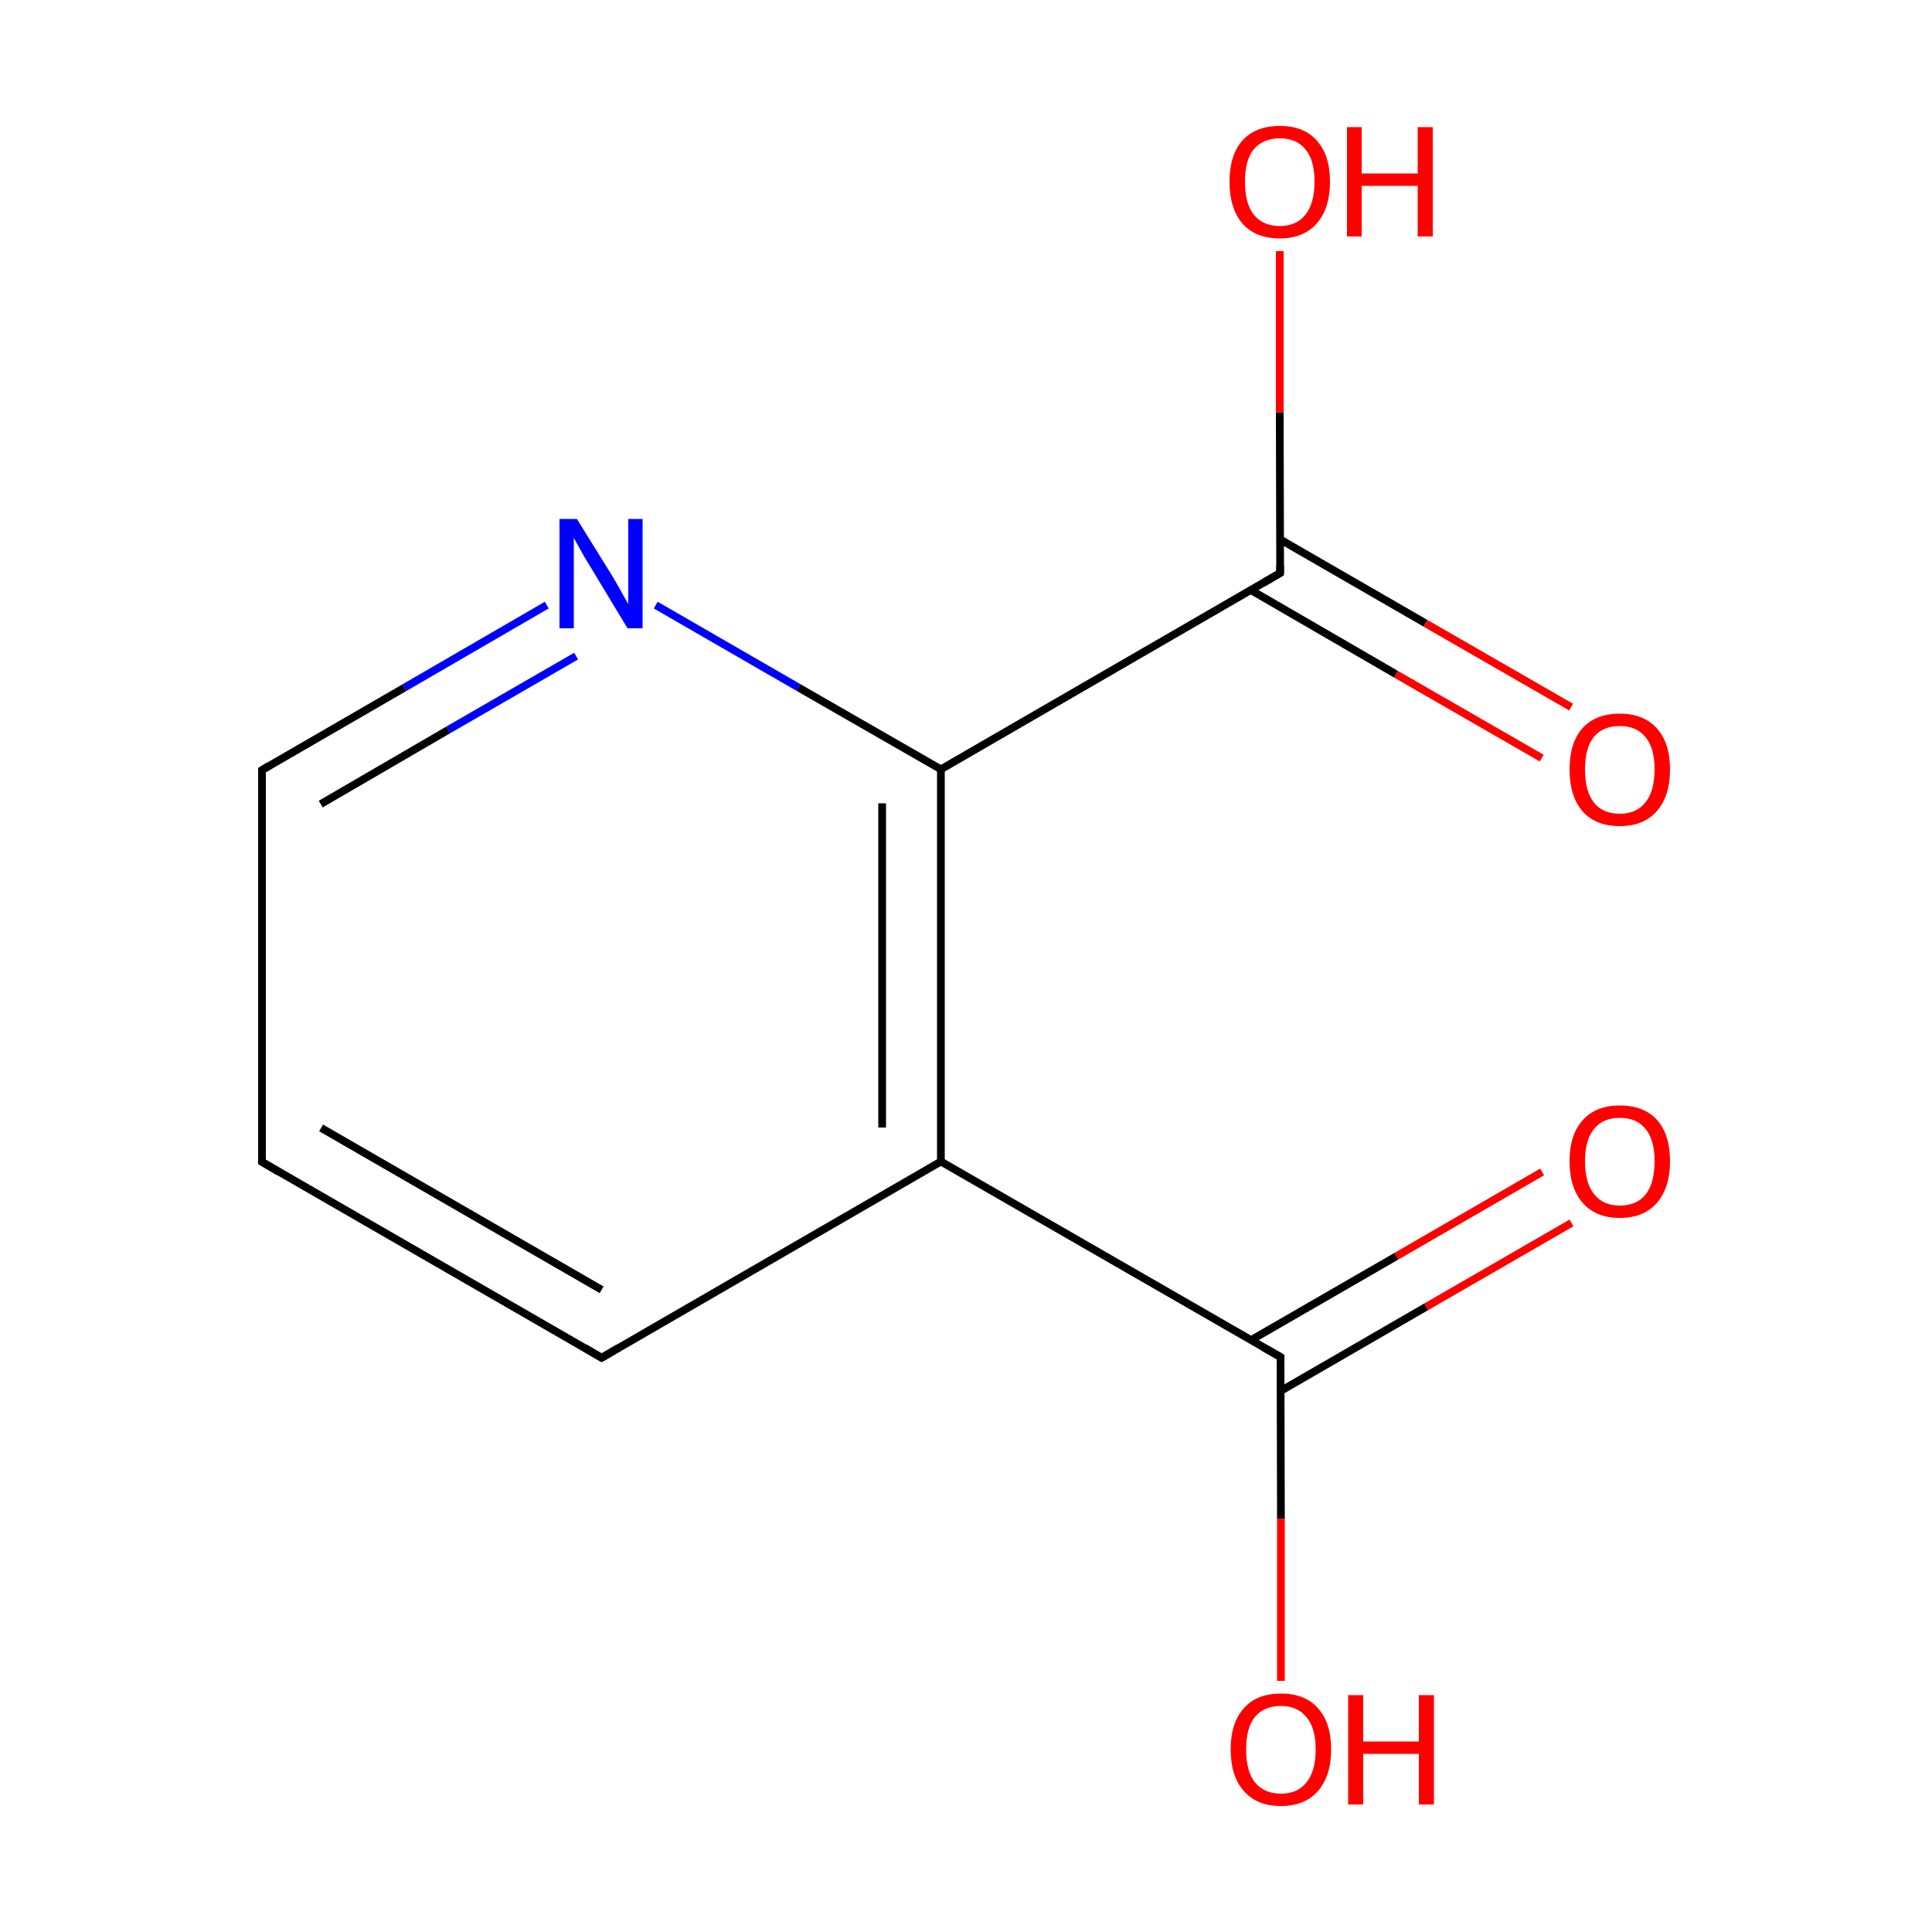 
<svg version='1.1' baseProfile='full'
              xmlns='http://www.w3.org/2000/svg'
                      xmlns:rdkit='http://www.rdkit.org/xml'
                      xmlns:xlink='http://www.w3.org/1999/xlink'
                  xml:space='preserve'
width='500px' height='500px' viewBox='0 0 500 500'>
<!-- END OF HEADER -->
<rect style='opacity:1.0;fill:#FFFFFF;stroke:none' width='500.0' height='500.0' x='0.0' y='0.0'> </rect>
<path class='bond-0 atom-0 atom-1' d='M 67.8,300.7 L 155.7,351.4' style='fill:none;fill-rule:evenodd;stroke:#000000;stroke-width:2.0px;stroke-linecap:butt;stroke-linejoin:miter;stroke-opacity:1' />
<path class='bond-0 atom-0 atom-1' d='M 83.1,291.9 L 155.7,333.8' style='fill:none;fill-rule:evenodd;stroke:#000000;stroke-width:2.0px;stroke-linecap:butt;stroke-linejoin:miter;stroke-opacity:1' />
<path class='bond-1 atom-1 atom-2' d='M 155.7,351.4 L 243.5,300.6' style='fill:none;fill-rule:evenodd;stroke:#000000;stroke-width:2.0px;stroke-linecap:butt;stroke-linejoin:miter;stroke-opacity:1' />
<path class='bond-2 atom-2 atom-3' d='M 243.5,300.6 L 243.5,199.1' style='fill:none;fill-rule:evenodd;stroke:#000000;stroke-width:2.0px;stroke-linecap:butt;stroke-linejoin:miter;stroke-opacity:1' />
<path class='bond-2 atom-2 atom-3' d='M 228.3,291.8 L 228.3,207.9' style='fill:none;fill-rule:evenodd;stroke:#000000;stroke-width:2.0px;stroke-linecap:butt;stroke-linejoin:miter;stroke-opacity:1' />
<path class='bond-3 atom-3 atom-4' d='M 243.5,199.1 L 206.6,177.9' style='fill:none;fill-rule:evenodd;stroke:#000000;stroke-width:2.0px;stroke-linecap:butt;stroke-linejoin:miter;stroke-opacity:1' />
<path class='bond-3 atom-3 atom-4' d='M 206.6,177.9 L 169.7,156.6' style='fill:none;fill-rule:evenodd;stroke:#0000FF;stroke-width:2.0px;stroke-linecap:butt;stroke-linejoin:miter;stroke-opacity:1' />
<path class='bond-4 atom-4 atom-5' d='M 141.5,156.6 L 104.6,178.0' style='fill:none;fill-rule:evenodd;stroke:#0000FF;stroke-width:2.0px;stroke-linecap:butt;stroke-linejoin:miter;stroke-opacity:1' />
<path class='bond-4 atom-4 atom-5' d='M 104.6,178.0 L 67.8,199.3' style='fill:none;fill-rule:evenodd;stroke:#000000;stroke-width:2.0px;stroke-linecap:butt;stroke-linejoin:miter;stroke-opacity:1' />
<path class='bond-4 atom-4 atom-5' d='M 149.1,169.8 L 116.0,188.9' style='fill:none;fill-rule:evenodd;stroke:#0000FF;stroke-width:2.0px;stroke-linecap:butt;stroke-linejoin:miter;stroke-opacity:1' />
<path class='bond-4 atom-4 atom-5' d='M 116.0,188.9 L 83.0,208.1' style='fill:none;fill-rule:evenodd;stroke:#000000;stroke-width:2.0px;stroke-linecap:butt;stroke-linejoin:miter;stroke-opacity:1' />
<path class='bond-5 atom-3 atom-6' d='M 243.5,199.1 L 331.3,148.3' style='fill:none;fill-rule:evenodd;stroke:#000000;stroke-width:2.0px;stroke-linecap:butt;stroke-linejoin:miter;stroke-opacity:1' />
<path class='bond-6 atom-6 atom-7' d='M 323.7,152.7 L 361.3,174.5' style='fill:none;fill-rule:evenodd;stroke:#000000;stroke-width:2.0px;stroke-linecap:butt;stroke-linejoin:miter;stroke-opacity:1' />
<path class='bond-6 atom-6 atom-7' d='M 361.3,174.5 L 399.0,196.2' style='fill:none;fill-rule:evenodd;stroke:#FF0000;stroke-width:2.0px;stroke-linecap:butt;stroke-linejoin:miter;stroke-opacity:1' />
<path class='bond-6 atom-6 atom-7' d='M 331.3,139.6 L 368.9,161.3' style='fill:none;fill-rule:evenodd;stroke:#000000;stroke-width:2.0px;stroke-linecap:butt;stroke-linejoin:miter;stroke-opacity:1' />
<path class='bond-6 atom-6 atom-7' d='M 368.9,161.3 L 406.6,183.0' style='fill:none;fill-rule:evenodd;stroke:#FF0000;stroke-width:2.0px;stroke-linecap:butt;stroke-linejoin:miter;stroke-opacity:1' />
<path class='bond-7 atom-6 atom-8' d='M 331.3,148.3 L 331.2,106.7' style='fill:none;fill-rule:evenodd;stroke:#000000;stroke-width:2.0px;stroke-linecap:butt;stroke-linejoin:miter;stroke-opacity:1' />
<path class='bond-7 atom-6 atom-8' d='M 331.2,106.7 L 331.2,65.0' style='fill:none;fill-rule:evenodd;stroke:#FF0000;stroke-width:2.0px;stroke-linecap:butt;stroke-linejoin:miter;stroke-opacity:1' />
<path class='bond-8 atom-2 atom-9' d='M 243.5,300.6 L 331.4,351.2' style='fill:none;fill-rule:evenodd;stroke:#000000;stroke-width:2.0px;stroke-linecap:butt;stroke-linejoin:miter;stroke-opacity:1' />
<path class='bond-9 atom-9 atom-10' d='M 331.4,360.0 L 369.1,338.2' style='fill:none;fill-rule:evenodd;stroke:#000000;stroke-width:2.0px;stroke-linecap:butt;stroke-linejoin:miter;stroke-opacity:1' />
<path class='bond-9 atom-9 atom-10' d='M 369.1,338.2 L 406.7,316.5' style='fill:none;fill-rule:evenodd;stroke:#FF0000;stroke-width:2.0px;stroke-linecap:butt;stroke-linejoin:miter;stroke-opacity:1' />
<path class='bond-9 atom-9 atom-10' d='M 323.8,346.8 L 361.4,325.1' style='fill:none;fill-rule:evenodd;stroke:#000000;stroke-width:2.0px;stroke-linecap:butt;stroke-linejoin:miter;stroke-opacity:1' />
<path class='bond-9 atom-9 atom-10' d='M 361.4,325.1 L 399.1,303.3' style='fill:none;fill-rule:evenodd;stroke:#FF0000;stroke-width:2.0px;stroke-linecap:butt;stroke-linejoin:miter;stroke-opacity:1' />
<path class='bond-10 atom-9 atom-11' d='M 331.4,351.2 L 331.5,393.1' style='fill:none;fill-rule:evenodd;stroke:#000000;stroke-width:2.0px;stroke-linecap:butt;stroke-linejoin:miter;stroke-opacity:1' />
<path class='bond-10 atom-9 atom-11' d='M 331.5,393.1 L 331.5,435.0' style='fill:none;fill-rule:evenodd;stroke:#FF0000;stroke-width:2.0px;stroke-linecap:butt;stroke-linejoin:miter;stroke-opacity:1' />
<path class='bond-11 atom-5 atom-0' d='M 67.8,199.3 L 67.8,300.7' style='fill:none;fill-rule:evenodd;stroke:#000000;stroke-width:2.0px;stroke-linecap:butt;stroke-linejoin:miter;stroke-opacity:1' />
<path d='M 72.2,303.3 L 67.8,300.7 L 67.8,295.7' style='fill:none;stroke:#000000;stroke-width:2.0px;stroke-linecap:butt;stroke-linejoin:miter;stroke-opacity:1;' />
<path d='M 151.3,348.8 L 155.7,351.4 L 160.1,348.8' style='fill:none;stroke:#000000;stroke-width:2.0px;stroke-linecap:butt;stroke-linejoin:miter;stroke-opacity:1;' />
<path d='M 69.6,198.2 L 67.8,199.3 L 67.8,204.4' style='fill:none;stroke:#000000;stroke-width:2.0px;stroke-linecap:butt;stroke-linejoin:miter;stroke-opacity:1;' />
<path d='M 326.9,150.9 L 331.3,148.3 L 331.3,146.3' style='fill:none;stroke:#000000;stroke-width:2.0px;stroke-linecap:butt;stroke-linejoin:miter;stroke-opacity:1;' />
<path d='M 327.0,348.7 L 331.4,351.2 L 331.4,353.3' style='fill:none;stroke:#000000;stroke-width:2.0px;stroke-linecap:butt;stroke-linejoin:miter;stroke-opacity:1;' />
<path class='atom-4' d='M 149.3 134.3
L 158.6 149.3
Q 159.5 150.8, 161.0 153.5
Q 162.5 156.2, 162.6 156.3
L 162.6 134.3
L 166.3 134.3
L 166.3 162.6
L 162.4 162.6
L 152.5 146.2
Q 151.3 144.3, 150.1 142.1
Q 148.9 139.9, 148.5 139.2
L 148.5 162.6
L 144.8 162.6
L 144.8 134.3
L 149.3 134.3
' fill='#0000FF'/>
<path class='atom-7' d='M 406.2 199.1
Q 406.2 192.3, 409.5 188.5
Q 412.9 184.7, 419.2 184.7
Q 425.4 184.7, 428.8 188.5
Q 432.2 192.3, 432.2 199.1
Q 432.2 206.0, 428.8 209.9
Q 425.4 213.8, 419.2 213.8
Q 412.9 213.8, 409.5 209.9
Q 406.2 206.0, 406.2 199.1
M 419.2 210.6
Q 423.5 210.6, 425.8 207.7
Q 428.2 204.8, 428.2 199.1
Q 428.2 193.5, 425.8 190.7
Q 423.5 187.9, 419.2 187.9
Q 414.8 187.9, 412.5 190.7
Q 410.2 193.5, 410.2 199.1
Q 410.2 204.8, 412.5 207.7
Q 414.8 210.6, 419.2 210.6
' fill='#FF0000'/>
<path class='atom-8' d='M 318.2 47.0
Q 318.2 40.2, 321.5 36.4
Q 324.9 32.6, 331.2 32.6
Q 337.5 32.6, 340.8 36.4
Q 344.2 40.2, 344.2 47.0
Q 344.2 53.9, 340.8 57.8
Q 337.4 61.7, 331.2 61.7
Q 324.9 61.7, 321.5 57.8
Q 318.2 53.9, 318.2 47.0
M 331.2 58.5
Q 335.5 58.5, 337.8 55.6
Q 340.2 52.7, 340.2 47.0
Q 340.2 41.4, 337.8 38.6
Q 335.5 35.8, 331.2 35.8
Q 326.9 35.8, 324.5 38.6
Q 322.2 41.4, 322.2 47.0
Q 322.2 52.7, 324.5 55.6
Q 326.9 58.5, 331.2 58.5
' fill='#FF0000'/>
<path class='atom-8' d='M 348.6 32.9
L 352.4 32.9
L 352.4 44.9
L 366.9 44.9
L 366.9 32.9
L 370.8 32.9
L 370.8 61.2
L 366.9 61.2
L 366.9 48.1
L 352.4 48.1
L 352.4 61.2
L 348.6 61.2
L 348.6 32.9
' fill='#FF0000'/>
<path class='atom-10' d='M 406.2 300.5
Q 406.2 293.7, 409.6 289.9
Q 413.0 286.1, 419.2 286.1
Q 425.5 286.1, 428.9 289.9
Q 432.2 293.7, 432.2 300.5
Q 432.2 307.4, 428.8 311.3
Q 425.4 315.2, 419.2 315.2
Q 413.0 315.2, 409.6 311.3
Q 406.2 307.4, 406.2 300.5
M 419.2 312.0
Q 423.6 312.0, 425.9 309.1
Q 428.2 306.2, 428.2 300.5
Q 428.2 295.0, 425.9 292.2
Q 423.6 289.3, 419.2 289.3
Q 414.9 289.3, 412.6 292.1
Q 410.2 294.9, 410.2 300.5
Q 410.2 306.2, 412.6 309.1
Q 414.9 312.0, 419.2 312.0
' fill='#FF0000'/>
<path class='atom-11' d='M 318.5 452.7
Q 318.5 445.9, 321.9 442.1
Q 325.2 438.3, 331.5 438.3
Q 337.8 438.3, 341.1 442.1
Q 344.5 445.9, 344.5 452.7
Q 344.5 459.6, 341.1 463.5
Q 337.7 467.4, 331.5 467.4
Q 325.3 467.4, 321.9 463.5
Q 318.5 459.7, 318.5 452.7
M 331.5 464.2
Q 335.8 464.2, 338.1 461.3
Q 340.5 458.4, 340.5 452.7
Q 340.5 447.2, 338.1 444.4
Q 335.8 441.5, 331.5 441.5
Q 327.2 441.5, 324.8 444.3
Q 322.5 447.1, 322.5 452.7
Q 322.5 458.5, 324.8 461.3
Q 327.2 464.2, 331.5 464.2
' fill='#FF0000'/>
<path class='atom-11' d='M 348.9 438.7
L 352.8 438.7
L 352.8 450.7
L 367.2 450.7
L 367.2 438.7
L 371.1 438.7
L 371.1 467.0
L 367.2 467.0
L 367.2 453.9
L 352.8 453.9
L 352.8 467.0
L 348.9 467.0
L 348.9 438.7
' fill='#FF0000'/>
</svg>
